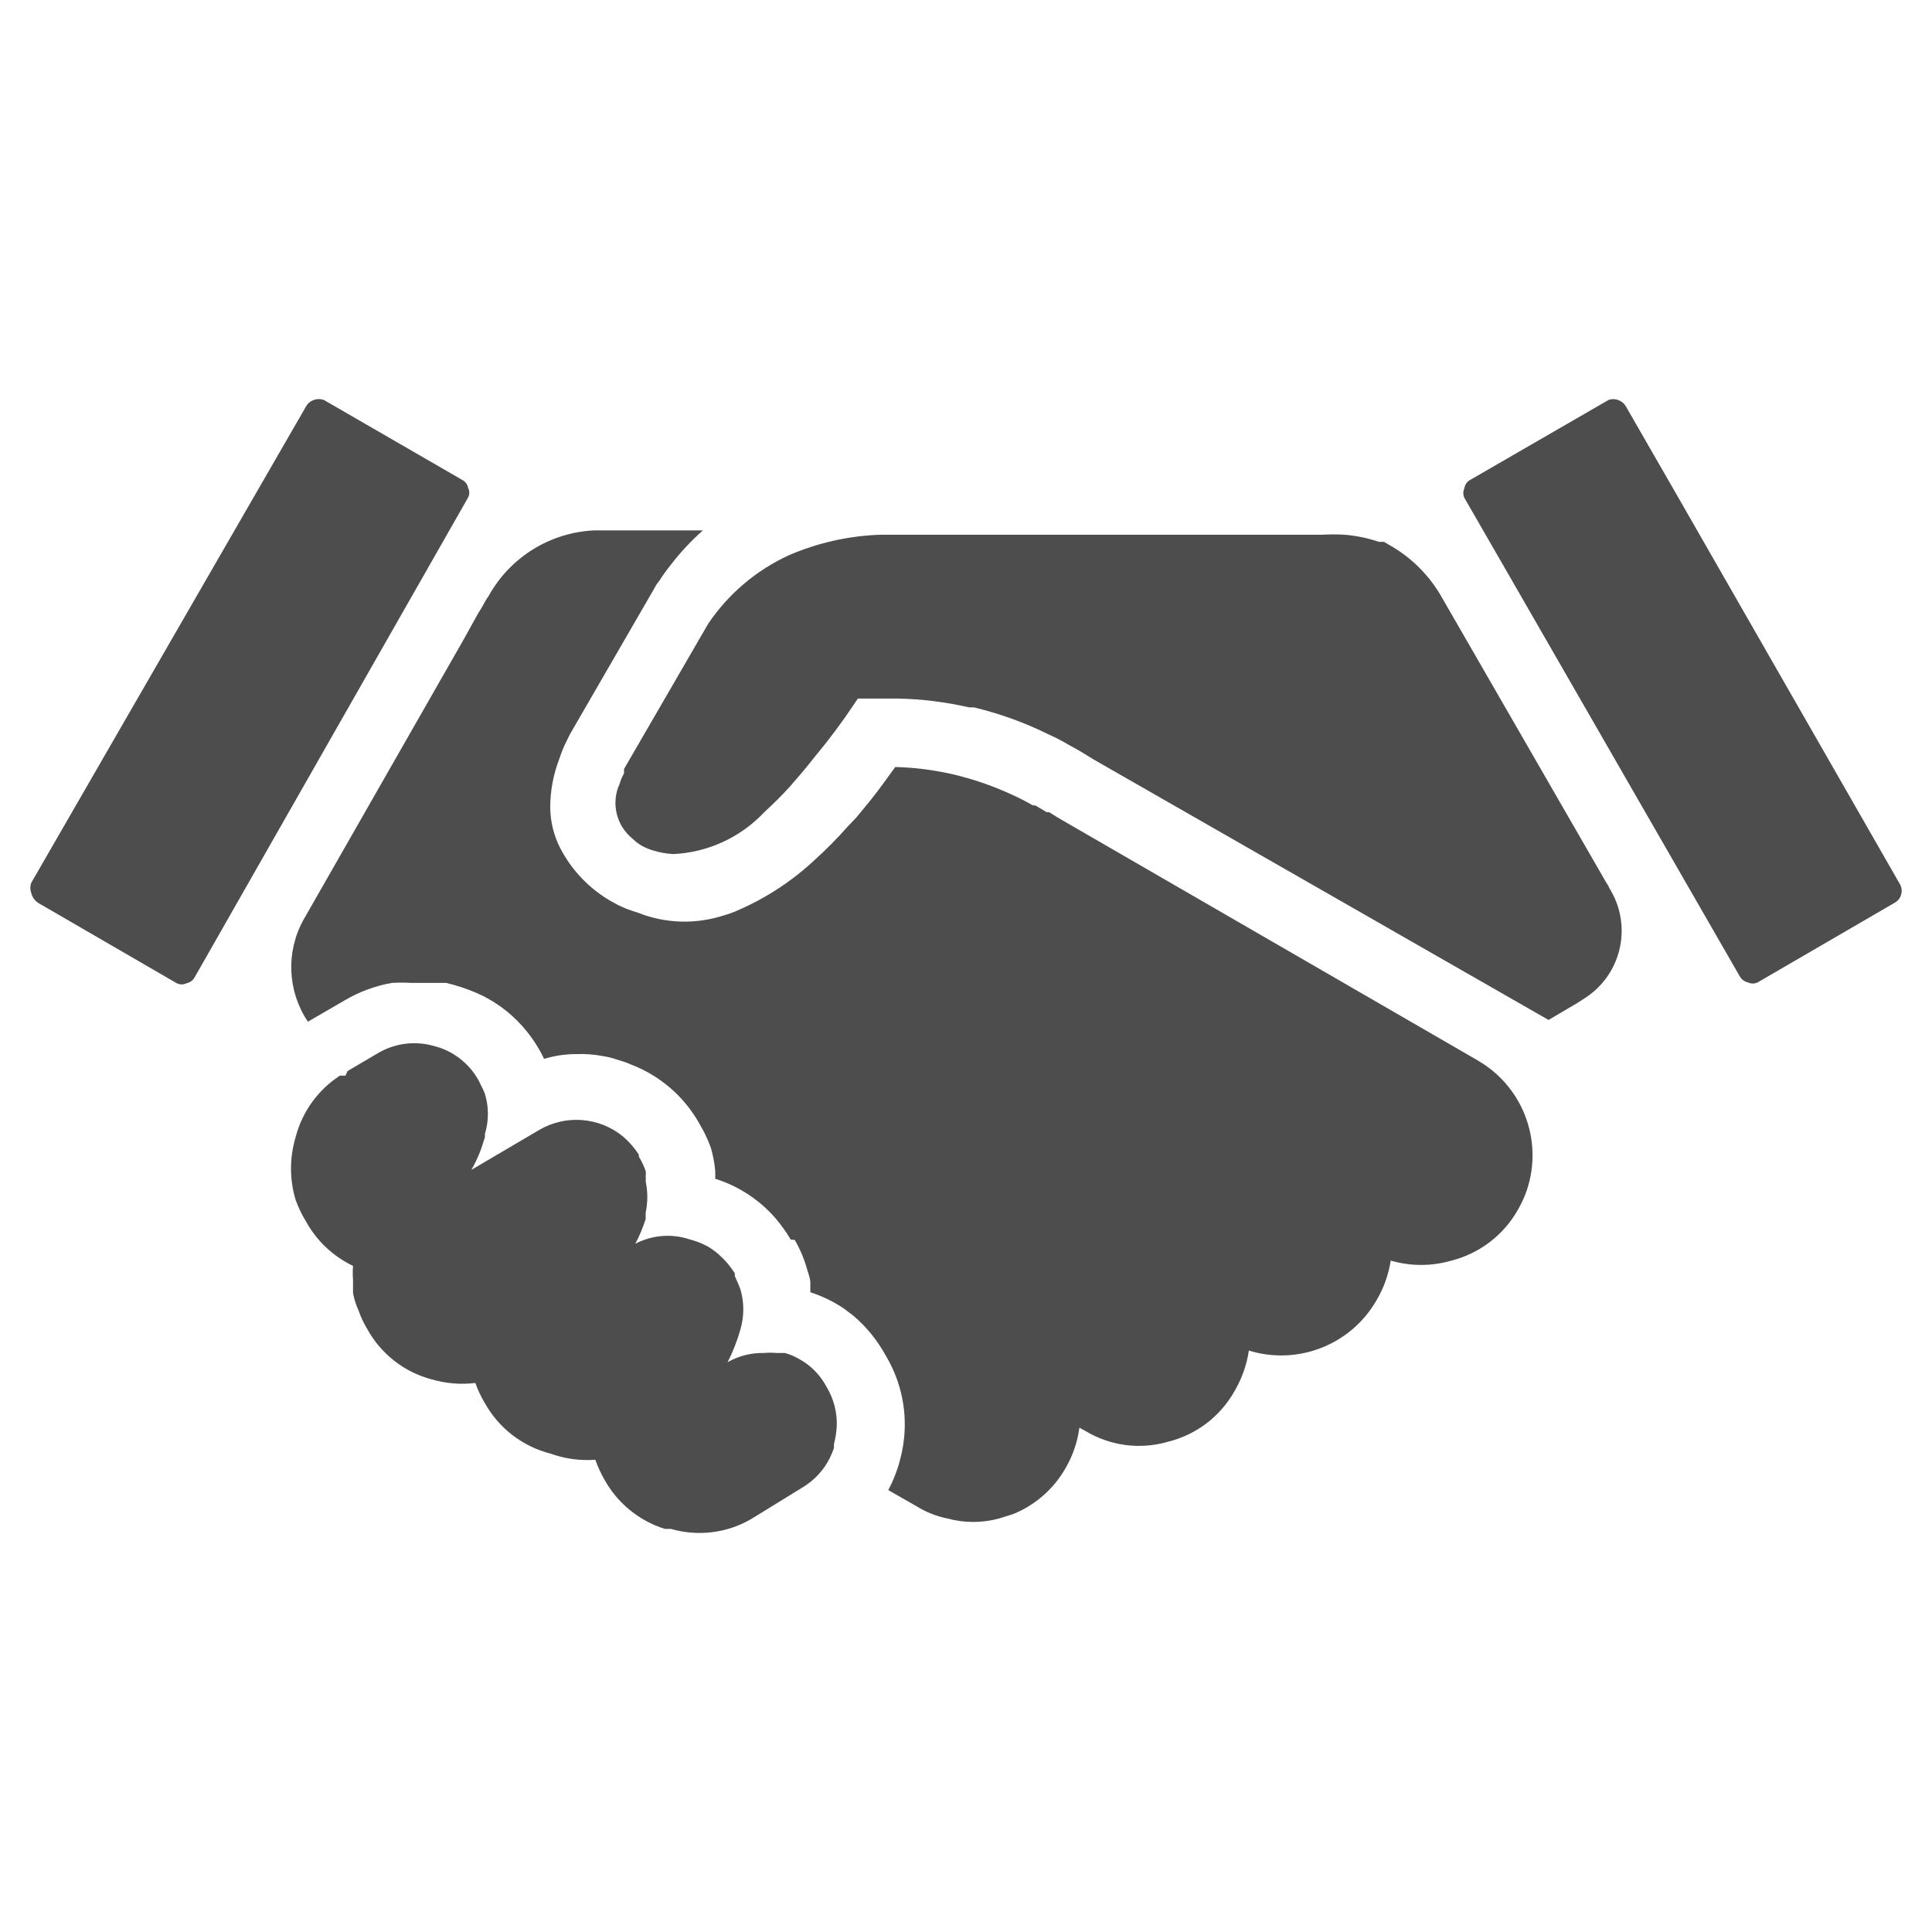 <?xml version="1.0" encoding="UTF-8"?>
<svg id="Calque_1" data-name="Calque 1" xmlns="http://www.w3.org/2000/svg" width="40" height="40" viewBox="0 0 40 40">
  <defs>
    <style>
      .cls-1 {
        fill: #4d4d4d;
        fill-rule: evenodd;
      }
    </style>
  </defs>
  <g id="Calque_2" data-name="Calque 2">
    <g id="Calque_1-2" data-name="Calque 1-2">
      <path class="cls-1" d="M33.495,8.28c.07.022.129.069.166.132l1.043,1.813h0l4.635,8.086c.07.131.027.294-.099.372l-2.847,1.655c-.065.033-.142.033-.207,0-.071-.015-.131-.061-.166-.124l-4.701-8.169h0l-1.001-1.738c-.029-.063-.029-.136,0-.199.011-.075.057-.14.124-.174l2.864-1.655c.062-.021.129-.021.19,0Z"/>
      <path class="cls-1" d="M28.554,11.218h.099l.099.058c.446.248.818.611,1.076,1.051l3.426,5.943c.03.041.055.086.074.132.47.761.25,1.758-.497,2.251l-.166.108-.604.356-9.41-5.388h0c-.174-.108-.348-.215-.521-.306-.139-.083-.283-.157-.43-.223-.491-.242-1.007-.428-1.539-.555h-.099c-.484-.111-.977-.172-1.473-.182h-.828l-.066.099h0c-.256.384-.532.754-.828,1.109-.157.199-.315.389-.463.555l-.041.05c-.182.199-.356.372-.53.53-.493.528-1.173.843-1.895.877-.14-.008-.279-.033-.414-.074-.077-.023-.152-.054-.223-.091-.073-.04-.14-.09-.199-.149-.343-.272-.456-.744-.273-1.142.021-.075.052-.148.091-.215v-.091l1.746-3.013h0c.414-.611.986-1.097,1.655-1.407.604-.263,1.253-.409,1.912-.43h9.129c.157-.009.315-.009.472,0,.245.019.487.069.72.149Z"/>
      <path class="cls-1" d="M30.59,21.953h0c.973.558,1.392,1.744.985,2.789-.043.105-.093.208-.149.306h0c-.295.523-.792.903-1.374,1.051-.411.12-.847.12-1.258,0-.046.292-.147.573-.298.828h0c-.531.918-1.627,1.347-2.64,1.035-.043.292-.142.573-.29.828-.293.53-.794.914-1.382,1.059-.577.169-1.199.088-1.713-.223l-.124-.066c-.038.292-.134.573-.281.828h0c-.245.435-.63.773-1.092.96l-.29.091c-.35.095-.718.095-1.068,0-.229-.046-.447-.133-.646-.257l-.579-.331c.103-.194.184-.4.24-.612h0c.057-.208.091-.422.099-.637h0c.022-.537-.113-1.069-.389-1.531h0c-.171-.315-.398-.595-.67-.828l-.207-.157c-.213-.141-.444-.253-.687-.331v-.199c0-.091-.041-.182-.066-.273-.059-.214-.145-.42-.257-.612l-.083-.008h0c-.09-.151-.193-.295-.306-.43-.334-.388-.769-.675-1.258-.828h0c.004-.058.004-.116,0-.174-.015-.16-.046-.318-.091-.472-.043-.116-.092-.229-.149-.339l-.083-.149h0c-.314-.566-.819-1.003-1.424-1.233l-.099-.041-.207-.066h0c-.089-.03-.18-.052-.273-.066-.18-.034-.363-.048-.546-.041-.227-.001-.453.033-.67.099-.036-.08-.078-.157-.124-.232h0c-.191-.323-.444-.604-.745-.828-.123-.09-.254-.17-.389-.24-.197-.096-.402-.173-.612-.232h0l-.157-.041h-.728c-.132-.008-.265-.008-.397,0-.341.06-.669.181-.968.356l-.77.447c-.425-.63-.46-1.446-.091-2.111l3.311-5.794h0l.298-.538c.05-.083.099-.157.141-.24.025-.046.052-.09.083-.132.444-.801,1.271-1.314,2.185-1.357h2.251c-.246.218-.471.459-.67.72-.084.103-.161.211-.232.323l-.058.074h0l-.05.091-1.738,3.004h0l-.074.149h0c-.059.117-.109.239-.149.364-.127.327-.192.675-.19,1.026h0c.005.288.076.571.207.828.234.45.589.826,1.026,1.084l.166.091c.13.065.266.117.406.157.573.231,1.209.251,1.796.058.094-.026.185-.059.273-.099.596-.256,1.142-.615,1.614-1.059h0c.236-.214.46-.44.67-.679h0l.182-.19.298-.364h0c.166-.207.331-.439.505-.679h0c.398.01.795.06,1.184.149h0c.442.103.872.253,1.283.447.13.06.257.126.381.199h.05l.24.141h.05l.132.083.124.074,8.616,4.982Z"/>
      <path class="cls-1" d="M7.193,22.176l.662-.389c.343-.192.748-.239,1.126-.132.394.098.73.356.927.712l.074.149c.023.043.042.087.058.132.082.27.082.558,0,.828v.066l-.074.232c-.055.155-.125.304-.207.447h0l1.407-.828c.552-.322,1.246-.266,1.738.141.125.108.233.234.323.372v.041c.057.094.104.194.141.298.005.038.005.077,0,.116.004.033.004.066,0,.099.045.213.045.433,0,.646v.132c-.056.177-.128.349-.215.513.347-.182.754-.215,1.126-.091.126.033.248.08.364.141.079.046.154.098.223.157.135.118.252.254.348.406v.058c.041.091.083.182.116.273.079.27.079.557,0,.828h0c-.066.234-.155.462-.265.679h0c.229-.13.489-.196.753-.19.085-.008.171-.008.257,0h.174c.098.027.193.066.281.116.247.131.448.333.579.579.152.249.227.537.215.828-.008.123-.027.245-.058.364v.083c-.024.068-.052.134-.083.199h0c-.125.254-.321.466-.563.612l-1.076.662c-.502.289-1.099.36-1.655.199h-.124c-.532-.166-.979-.531-1.25-1.018h0c-.075-.132-.139-.271-.19-.414-.312.024-.625-.018-.919-.124-.585-.147-1.083-.53-1.374-1.059h0c-.077-.128-.141-.264-.19-.406-.303.037-.61.011-.902-.074-.573-.15-1.058-.531-1.341-1.051h0c-.071-.117-.13-.242-.174-.372-.054-.116-.092-.238-.116-.364v-.273c-.008-.096-.008-.193,0-.29-.409-.196-.748-.514-.968-.91h0c-.09-.146-.165-.302-.223-.463-.124-.419-.124-.864,0-1.283.134-.528.462-.986.919-1.283h.116l.041-.091Z"/>
      <path class="cls-1" d="M6.497,8.28c.067-.024.14-.024.207,0l2.864,1.655c.065.033.111.094.124.166.032.062.032.136,0,.199l-5.661,9.932c-.034.064-.095.109-.166.124-.065.033-.142.033-.207,0l-2.855-1.655c-.08-.047-.136-.125-.157-.215-.024-.067-.024-.14,0-.207l5.686-9.857c.035-.067.094-.117.166-.141Z"/>
    </g>
  </g>
</svg>